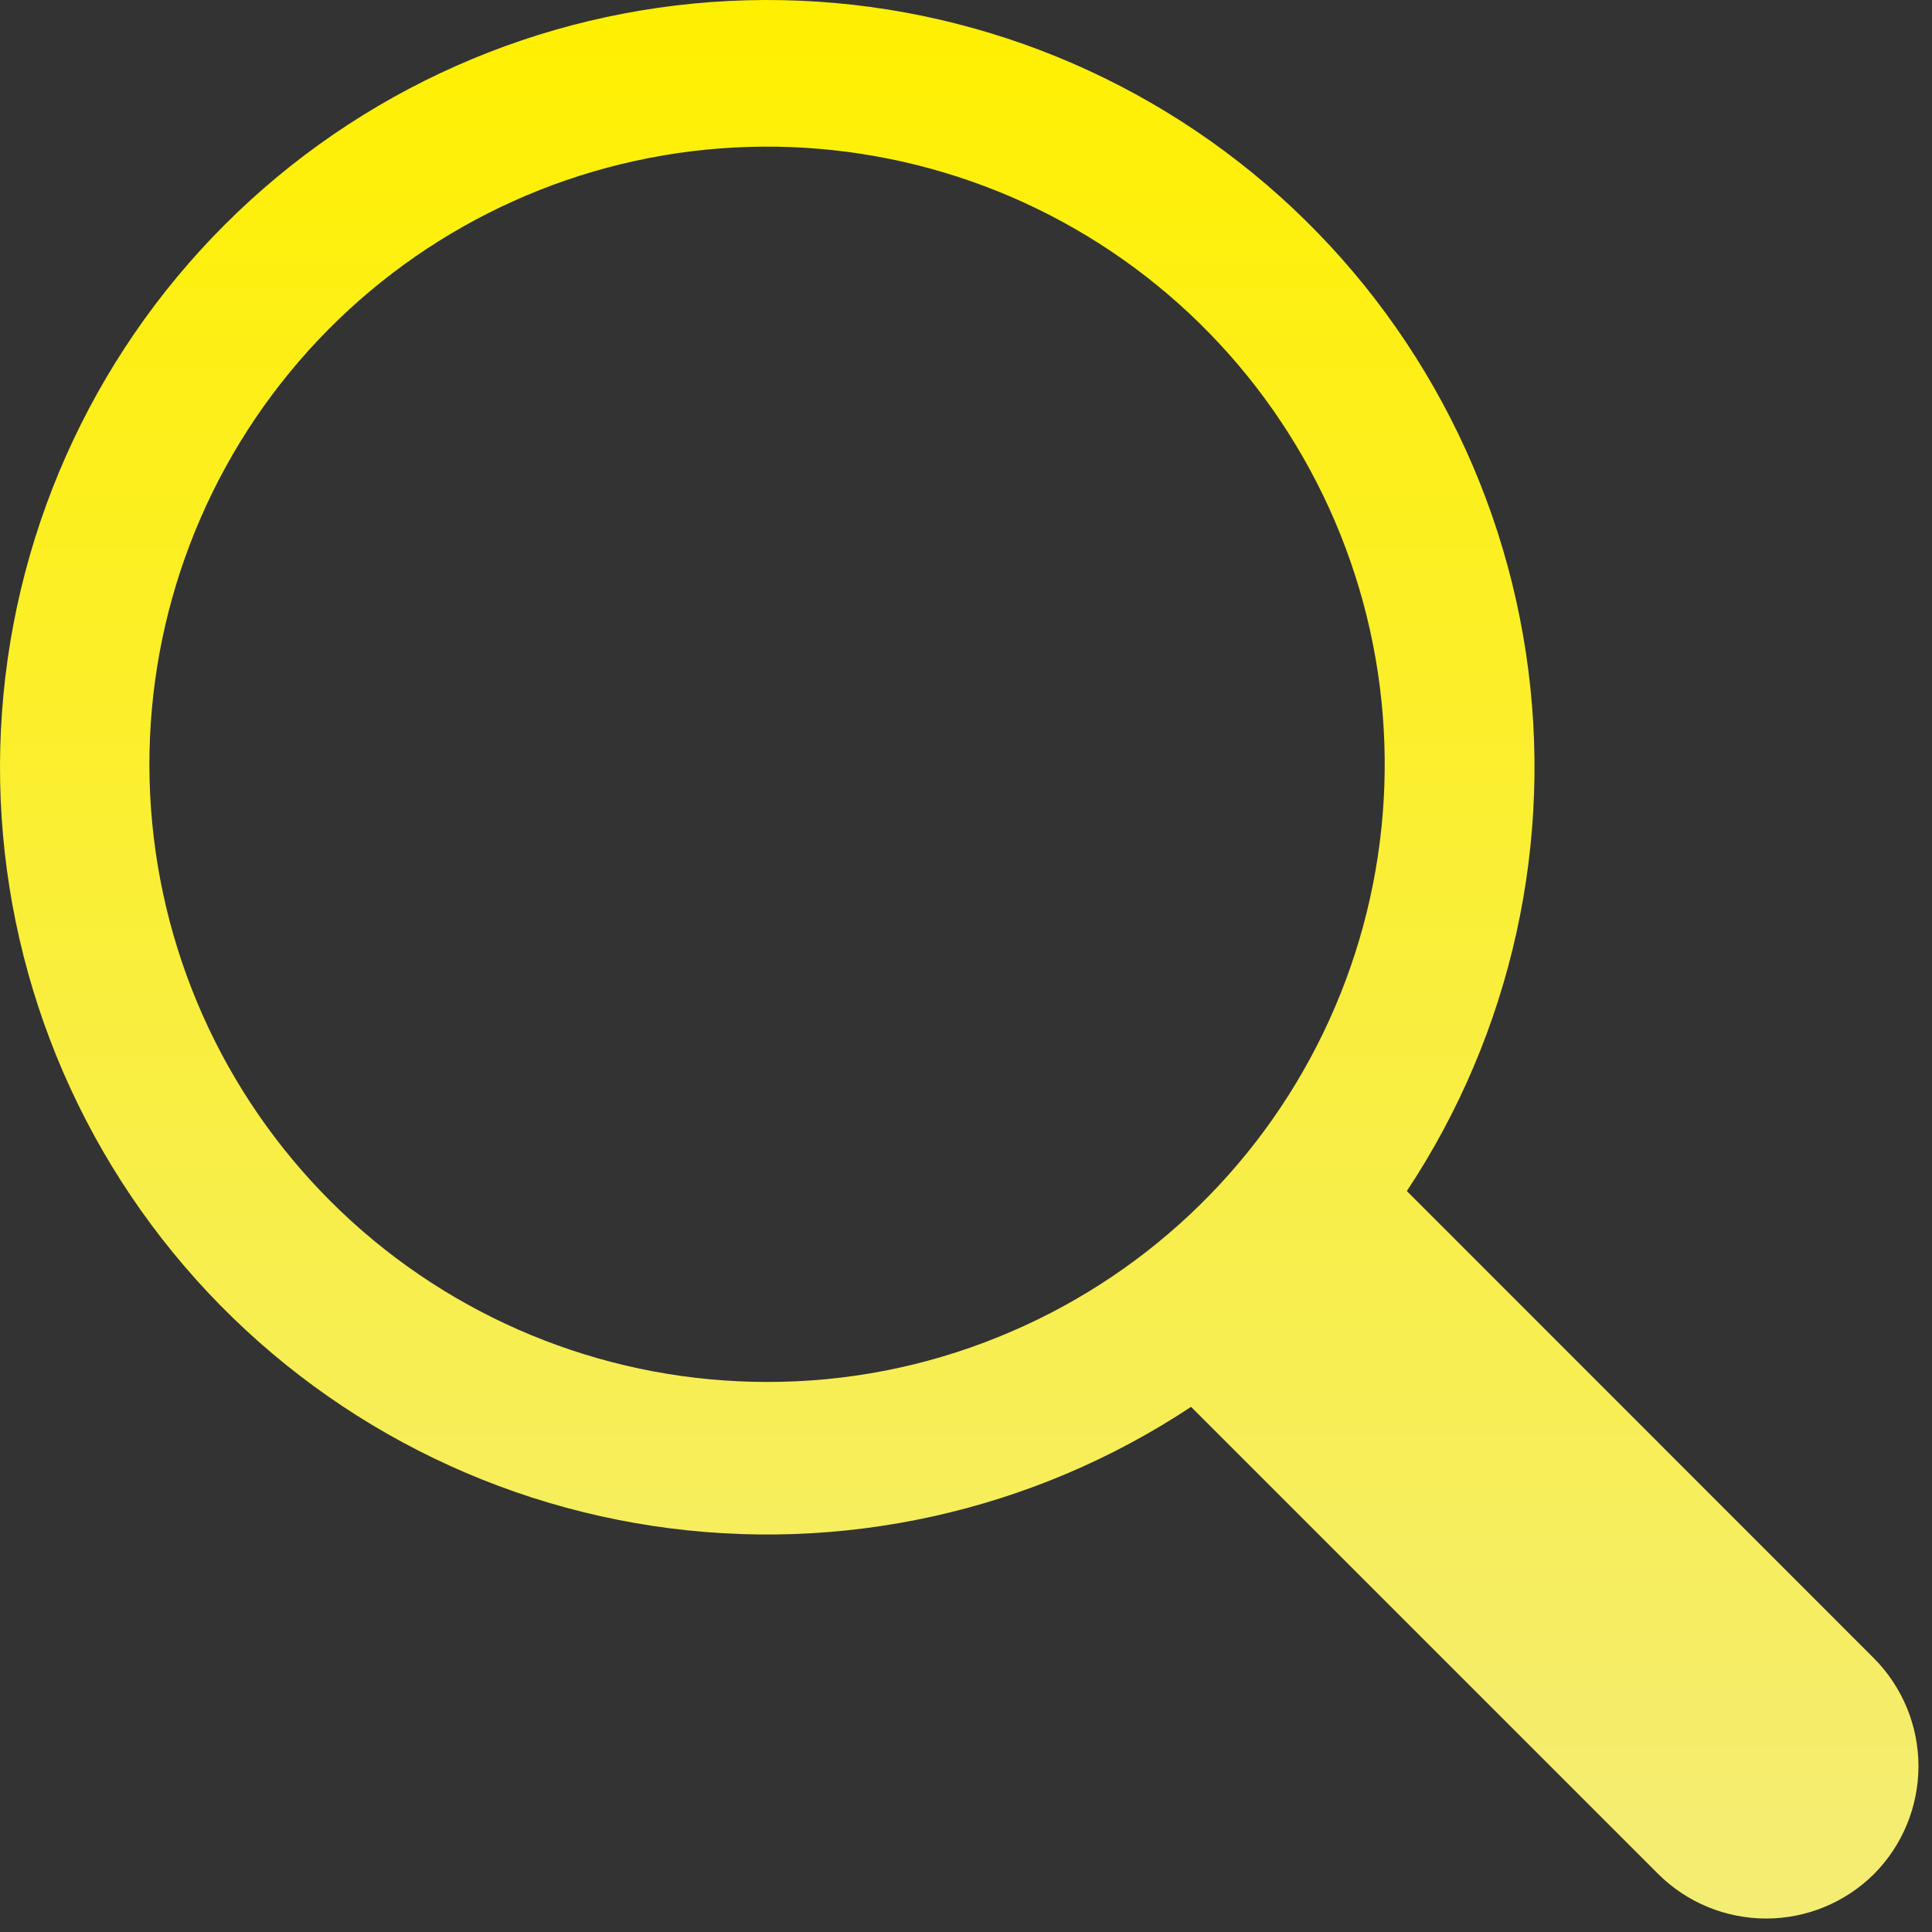 <svg width="116" height="116" viewBox="0 0 116 116" fill="none" xmlns="http://www.w3.org/2000/svg">
<rect x="0" y="0" width="116" height="116" fill="#333333" stroke="none"/>
<path d="M112.514 112.523C110.793 114.232 108.466 115.191 106.04 115.191C103.614 115.191 101.287 114.232 99.566 112.523L71.513 84.469C61.992 90.777 50.468 93.324 39.176 91.616C27.884 89.907 17.629 84.065 10.4 75.223C3.172 66.381 -0.514 55.169 0.058 43.762C0.629 32.356 5.417 21.568 13.493 13.493C21.568 5.417 32.356 0.629 43.762 0.058C55.169 -0.514 66.381 3.172 75.223 10.4C84.065 17.629 89.907 27.884 91.616 39.176C93.324 50.468 90.777 61.992 84.469 71.513L112.514 99.566C114.226 101.288 115.187 103.617 115.187 106.044C115.187 108.472 114.226 110.801 112.514 112.523ZM59.952 80.271C68.501 76.816 75.456 70.301 79.46 61.996C83.465 53.691 84.232 44.191 81.612 35.351C78.993 26.511 73.174 18.963 65.29 14.181C57.407 9.399 48.025 7.725 38.975 9.486C29.924 11.246 21.854 16.315 16.338 23.704C10.822 31.093 8.257 40.271 9.142 49.449C10.027 58.626 14.3 67.145 21.125 73.343C27.951 79.542 36.842 82.975 46.062 82.974C50.821 82.981 55.544 82.063 59.952 80.271Z" fill="url(#paint0_linear_122_41)"/>
<defs>
<linearGradient id="paint0_linear_122_41" x1="57.593" y1="0" x2="57.593" y2="115.191" gradientUnits="userSpaceOnUse">
<stop stop-color="#FFF000"/>
<stop offset="1" stop-color="#F4ED75"/>
</linearGradient>
</defs>
</svg>
